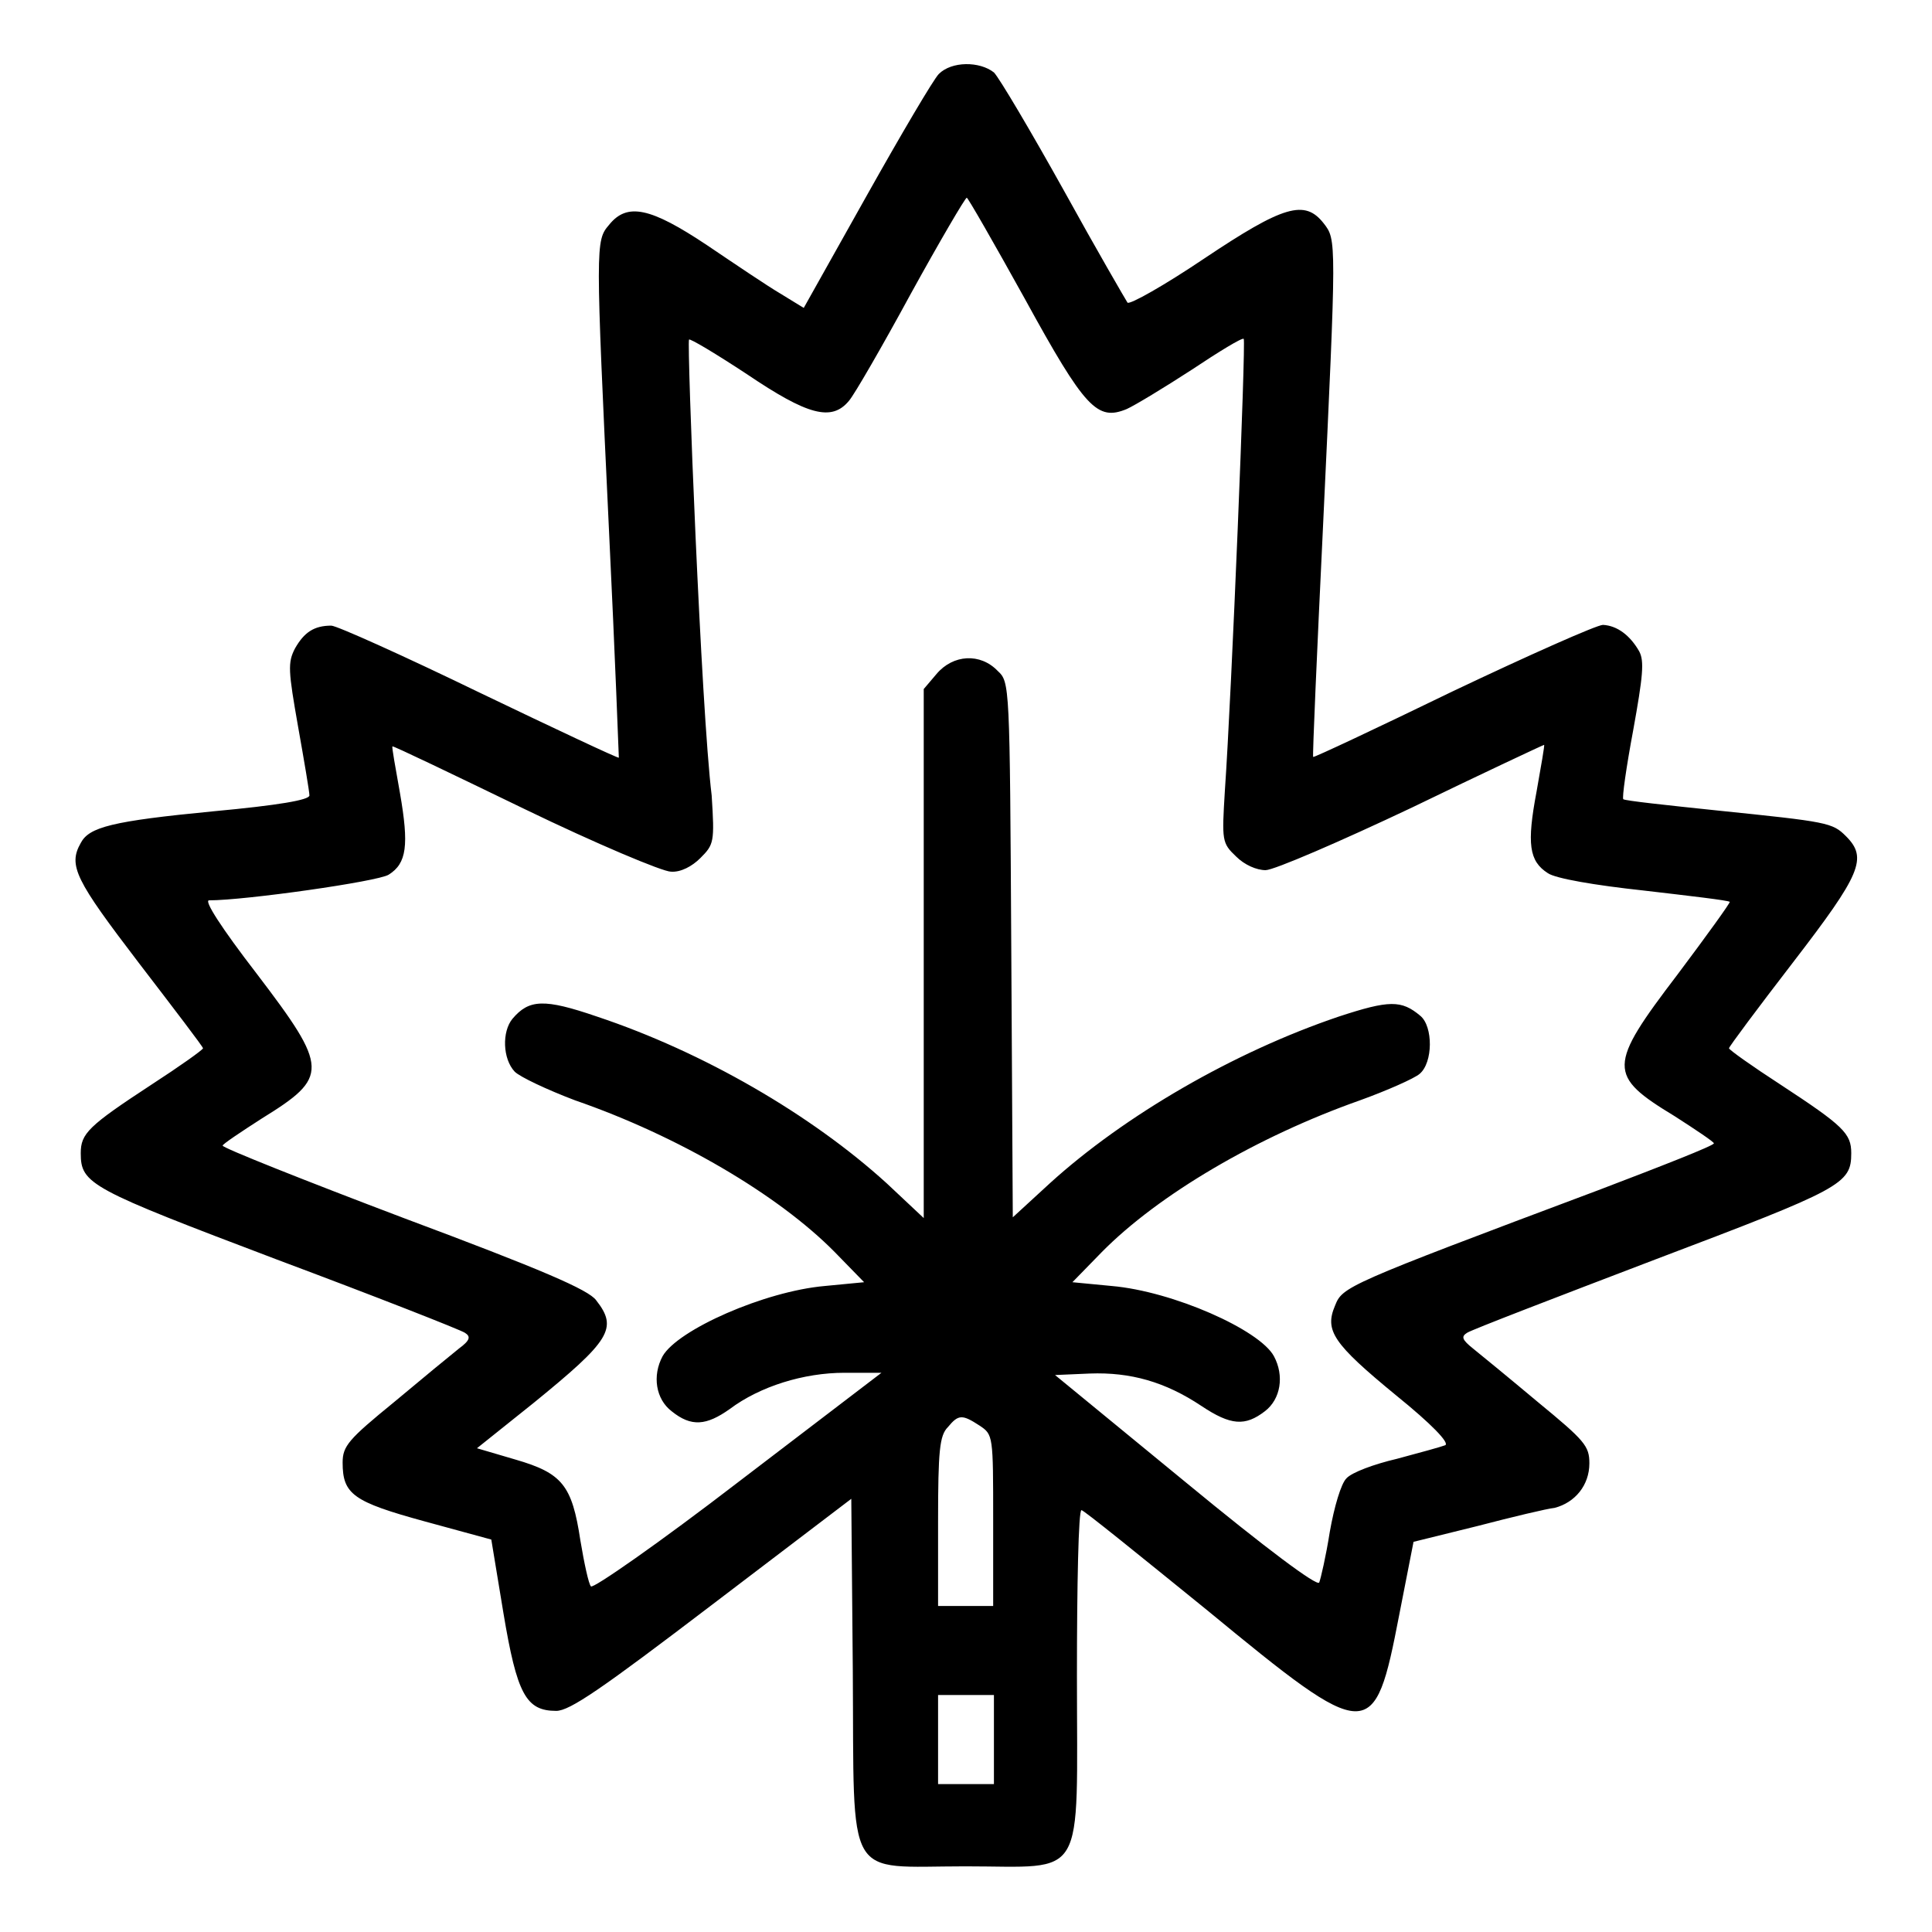 <?xml version="1.0" encoding="utf-8"?>
<!-- Svg Vector Icons : http://www.onlinewebfonts.com/icon -->
<!DOCTYPE svg PUBLIC "-//W3C//DTD SVG 1.1//EN" "http://www.w3.org/Graphics/SVG/1.1/DTD/svg11.dtd">
<svg version="1.1" xmlns="http://www.w3.org/2000/svg" xmlns:xlink="http://www.w3.org/1999/xlink" x="0px" y="0px" viewBox="0 0 256 256" enable-background="new 0 0 256 256" xml:space="preserve">
<g><g><g><path fill="#000000" d="M124.4,9.8c-0.7,0.7-5,8-9.6,16.2l-8.3,14.8l-3.1-1.9c-1.7-1-6-3.9-9.7-6.4c-7.5-5-10.6-5.7-13-2.7c-1.8,2.1-1.8,2.5,0,40.6c0.8,16.5,1.3,30,1.3,30c-0.1,0.1-8.4-3.8-18.4-8.6c-10.1-4.9-19-8.9-19.7-8.9c-2.3,0-3.6,0.9-4.8,3c-1,1.9-0.9,3,0.4,10.4c0.8,4.5,1.5,8.6,1.5,9.1c0,0.6-4.1,1.3-12.7,2.1c-13.5,1.3-16.5,2.1-17.6,4.2c-1.7,3-0.7,4.9,7.7,15.9c4.6,6,8.5,11.1,8.5,11.3c0,0.2-3.1,2.4-6.8,4.8c-8.4,5.5-9.4,6.5-9.4,9.1c0,4.1,1.2,4.7,26,14.1c13.1,4.9,24.3,9.3,24.9,9.7c0.8,0.5,0.7,1-0.8,2.1c-1,0.8-4.9,4-8.6,7.1c-6,4.9-6.8,5.8-6.8,8c0,4.2,1.4,5.2,10.9,7.8l8.8,2.4l1.6,9.7c1.8,10.8,3,13,7,13c1.8,0,6-2.9,20.7-14.1l18.4-14l0.2,22.7c0.2,28.5-1.2,26,14.9,26c16.2,0,14.8,2.4,14.8-25.3c0-12,0.2-21.9,0.6-21.9c0.3,0,7.7,6,16.7,13.3c21.5,17.7,22.1,17.7,25.4,0.6l1.9-9.7l8.5-2.1c4.6-1.2,9.2-2.3,10.2-2.4c2.7-0.7,4.6-3,4.6-5.9c0-2.3-0.6-3-6.8-8.1c-3.7-3.1-7.6-6.3-8.6-7.1c-1.5-1.2-1.6-1.6-0.8-2.1c0.6-0.4,11.8-4.7,24.9-9.7c24.8-9.4,26-10,26-14.1c0-2.6-1-3.6-9.4-9.1c-3.7-2.4-6.8-4.6-6.8-4.8s3.8-5.3,8.5-11.4c9-11.7,9.9-13.8,7-16.7c-1.8-1.8-2.4-1.9-17-3.4c-6.7-0.7-12.3-1.3-12.5-1.5c-0.2-0.1,0.4-4.3,1.3-9.1c1.3-7.2,1.5-9.2,0.8-10.5c-1.2-2.1-2.9-3.4-4.8-3.5c-0.8,0-9.8,4-19.9,8.8c-10.1,4.9-18.4,8.8-18.5,8.7c-0.1-0.1,0.5-13.8,1.3-30.4c1.8-38.3,1.8-38.1,0.1-40.3c-2.5-3.2-5.3-2.4-15.9,4.7c-5.2,3.5-9.8,6.1-10.1,5.8c-0.2-0.3-4.1-7-8.4-14.8c-4.4-7.9-8.6-15-9.3-15.7C129.8,8.1,126.1,8.1,124.4,9.8z M135.8,39.6c8,14.6,9.6,16.2,13.5,14.6c1.1-0.5,4.9-2.8,8.6-5.2c3.6-2.4,6.7-4.3,6.9-4.1c0.3,0.3-1.6,47-2.5,59.9c-0.4,6.6-0.4,6.9,1.5,8.7c1.1,1.1,2.7,1.8,3.9,1.8c1.1,0,9.9-3.8,19.4-8.3c9.5-4.6,17.4-8.3,17.5-8.3c0.1,0-0.4,2.8-1,6.2c-1.3,6.9-1,9.2,1.5,10.8c1,0.7,6.2,1.6,12.7,2.3c6,0.7,11.2,1.3,11.4,1.5c0.1,0.1-3,4.4-6.9,9.6c-9.3,12.2-9.3,13.4-0.4,18.8c2.8,1.8,5.2,3.4,5.2,3.6c0,0.3-6.9,3-15.3,6.2c-33.6,12.6-33.9,12.8-34.9,15.3c-1.4,3.3-0.3,5,8.1,11.9c4.7,3.8,7.1,6.3,6.5,6.6c-0.5,0.2-3.4,1-6.4,1.8c-3,0.7-6,1.8-6.7,2.6c-0.7,0.7-1.6,3.7-2.2,7.1c-0.5,3.2-1.2,6.2-1.4,6.7c-0.3,0.5-6.9-4.4-17.7-13.3l-17.3-14.2l4.6-0.2c5.4-0.2,10,1.1,14.8,4.3c3.9,2.6,5.8,2.7,8.4,0.7c2.1-1.6,2.6-4.7,1.2-7.3c-1.9-3.5-13.4-8.6-21.5-9.3l-5.2-0.5l3.9-4c7.5-7.6,20.6-15.3,34.2-20.1c3.6-1.3,7.2-2.9,7.9-3.5c1.8-1.5,1.8-6.3,0.1-7.7c-2.5-2.1-4.1-2.1-10.8,0.1c-13.9,4.7-28.4,13.1-38.3,22.1l-4.9,4.5l-0.2-35.4c-0.2-35.4-0.2-35.5-1.8-37c-2.3-2.4-5.9-2.2-8.1,0.4l-1.7,2v35v35.1l-4.9-4.6c-10-9.1-24.3-17.4-38.4-22.1c-7-2.4-9-2.3-11.2,0.3c-1.4,1.7-1.3,5.3,0.3,7c0.7,0.7,4.3,2.4,8,3.8c13.6,4.7,26.9,12.5,34.4,20.1l3.9,4l-5.2,0.5c-8,0.7-19.5,5.8-21.5,9.3c-1.4,2.6-0.9,5.7,1.2,7.3c2.6,2.1,4.6,1.9,7.7-0.3c4-3,9.8-4.8,15.2-4.8h4.9l-19,14.5c-10.4,8-19.3,14.2-19.5,13.8c-0.3-0.3-0.9-3.1-1.4-6.1c-1.1-7.3-2.4-8.9-8.6-10.7l-5.1-1.5l7.5-6c10.2-8.3,11.2-9.9,8.3-13.6c-1-1.4-7.3-4.1-25.5-10.9c-13.2-5-24-9.3-24-9.6c0-0.2,2.4-1.8,5.2-3.6c8.9-5.5,8.9-6.6-0.7-19.2c-4.7-6.1-7-9.7-6.3-9.7c4.8,0,22.4-2.5,23.8-3.4c2.4-1.5,2.7-3.9,1.5-10.8c-0.6-3.4-1.1-6.1-1-6.2c0.1-0.1,8,3.7,17.5,8.3c9.5,4.6,18.3,8.3,19.4,8.3c1.3,0.1,2.8-0.7,3.9-1.8c1.8-1.8,1.9-2.1,1.5-8.3C92.9,94,91,45.3,91.3,45c0.1-0.2,3.6,1.9,7.7,4.6c8,5.4,11.2,6.3,13.5,3.5c0.7-0.8,4.4-7.2,8.2-14.2c3.8-6.9,7.2-12.7,7.4-12.7C128.2,26.1,131.7,32.2,135.8,39.6z M129.8,188.9c1.8,1.2,1.8,1.3,1.8,12.5v11.4H128h-3.7v-11.2c0-9.4,0.2-11.4,1.3-12.5C127,187.4,127.5,187.4,129.8,188.9z M131.7,230.5v5.9H128h-3.7v-5.9v-5.9h3.7h3.7V230.5z"/></g></g></g>
</svg>